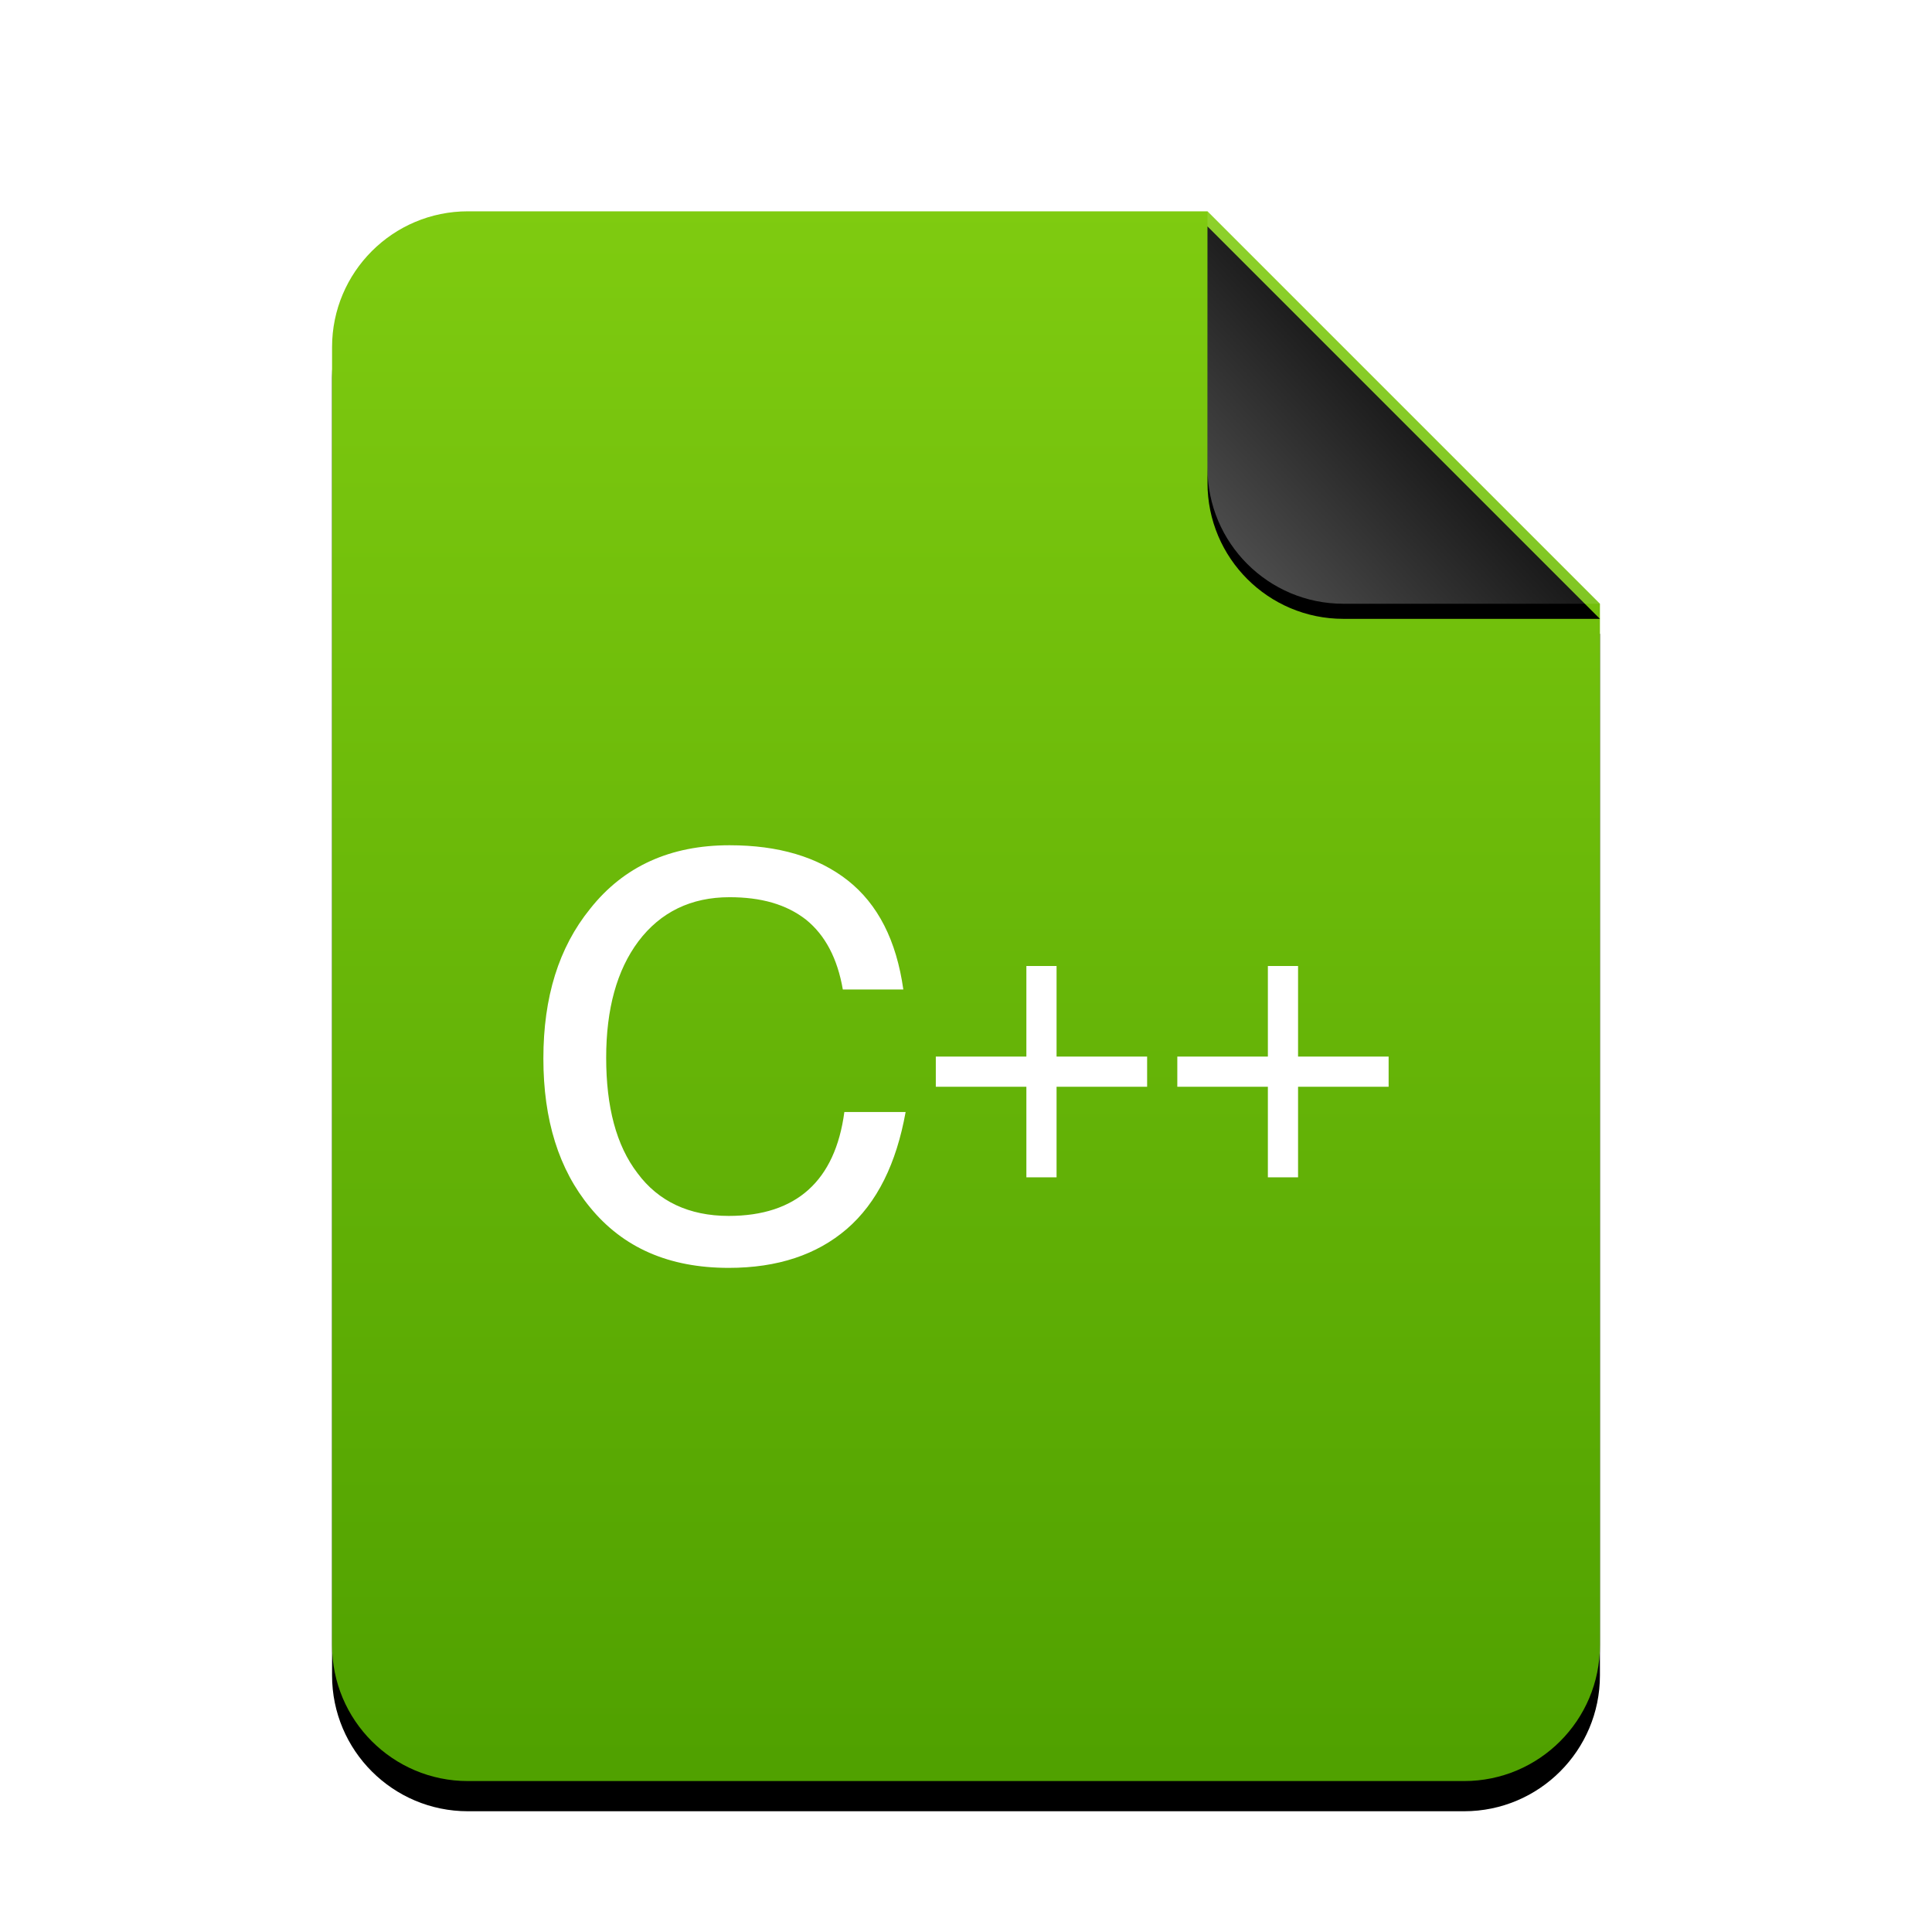 <svg xmlns="http://www.w3.org/2000/svg" xmlns:xlink="http://www.w3.org/1999/xlink" width="512" height="512" viewBox="0 0 512 512">
  <defs>
    <linearGradient id="text-x-c++-c" x1="50%" x2="50%" y1="0%" y2="98.501%">
      <stop offset="0%" stop-color="#7FCB10"/>
      <stop offset="100%" stop-color="#50A100"/>
    </linearGradient>
    <path id="text-x-c++-b" d="M232,0 L336,104 L336,380 C336,399.882 319.882,416 300,416 L36,416 C16.118,416 2.4348735e-15,399.882 0,380 L0,36 C-2.4348735e-15,16.118 16.118,3.65231026e-15 36,0 L232,0 Z"/>
    <filter id="text-x-c++-a" width="127.4%" height="122.1%" x="-13.7%" y="-9.1%" filterUnits="objectBoundingBox">
      <feOffset dy="8" in="SourceAlpha" result="shadowOffsetOuter1"/>
      <feGaussianBlur in="shadowOffsetOuter1" result="shadowBlurOuter1" stdDeviation="14"/>
      <feColorMatrix in="shadowBlurOuter1" values="0 0 0 0 0.464   0 0 0 0 0.679   0 0 0 0 0  0 0 0 0.5 0"/>
    </filter>
    <linearGradient id="text-x-c++-f" x1="50%" x2="7.994%" y1="50%" y2="88.893%">
      <stop offset="0%" stop-color="#FFF" stop-opacity=".1"/>
      <stop offset="100%" stop-color="#FFF" stop-opacity=".3"/>
    </linearGradient>
    <path id="text-x-c++-e" d="M232,0 L336,104 L268,104 C248.118,104 232,87.882 232,68 L232,0 Z"/>
    <filter id="text-x-c++-d" width="126.9%" height="126.9%" x="-13.5%" y="-9.6%" filterUnits="objectBoundingBox">
      <feOffset dy="4" in="SourceAlpha" result="shadowOffsetOuter1"/>
      <feGaussianBlur in="shadowOffsetOuter1" result="shadowBlurOuter1" stdDeviation="4"/>
      <feComposite in="shadowBlurOuter1" in2="SourceAlpha" operator="out" result="shadowBlurOuter1"/>
      <feColorMatrix in="shadowBlurOuter1" values="0 0 0 0 0   0 0 0 0 0   0 0 0 0 0  0 0 0 0.05 0"/>
    </filter>
  </defs>
  <g fill="none" fill-rule="evenodd">
    <g transform="translate(88 56)">
      <use fill="#000" filter="url(#text-x-c++-a)" xlink:href="#text-x-c++-b"/>
      <use fill="url(#text-x-c++-c)" xlink:href="#text-x-c++-b"/>
      <use fill="#000" filter="url(#text-x-c++-d)" xlink:href="#text-x-c++-e"/>
      <use fill="url(#text-x-c++-f)" xlink:href="#text-x-c++-e"/>
    </g>
    <path fill="#FFF" d="M248,280 L272,280 L272,256 L280,256 L280,280 L304,280 L304,288 L280,288 L280,312 L272,312 L272,288 L248,288 L248,280 Z M312,280 L336,280 L336,256 L344,256 L344,280 L368,280 L368,288 L344,288 L344,312 L336,312 L336,288 L312,288 L312,280 Z M193.319,224 C206.309,224 216.66,227.083 224.575,233.248 C232.693,239.618 237.564,249.277 239.391,262.224 L223.357,262.224 C221.937,254.004 218.689,247.839 213.615,243.728 C208.338,239.618 201.641,237.769 193.319,237.769 C183.171,237.769 175.053,241.673 169.167,249.483 C163.484,257.086 160.643,267.361 160.643,280.308 C160.643,293.255 163.281,303.53 168.964,310.928 C174.444,318.327 182.562,322.231 193.116,322.231 C210.977,322.231 221.328,312.983 223.763,294.694 L240,294.694 C237.564,308.257 232.49,318.738 224.372,325.725 C216.457,332.506 206.106,336 193.116,336 C177.285,336 165.108,330.657 156.381,319.971 C148.059,309.901 144,296.749 144,280.514 C144,264.279 148.059,251.127 156.381,240.851 C165.311,229.549 177.691,224 193.319,224 Z"/>
  </g>
</svg>

